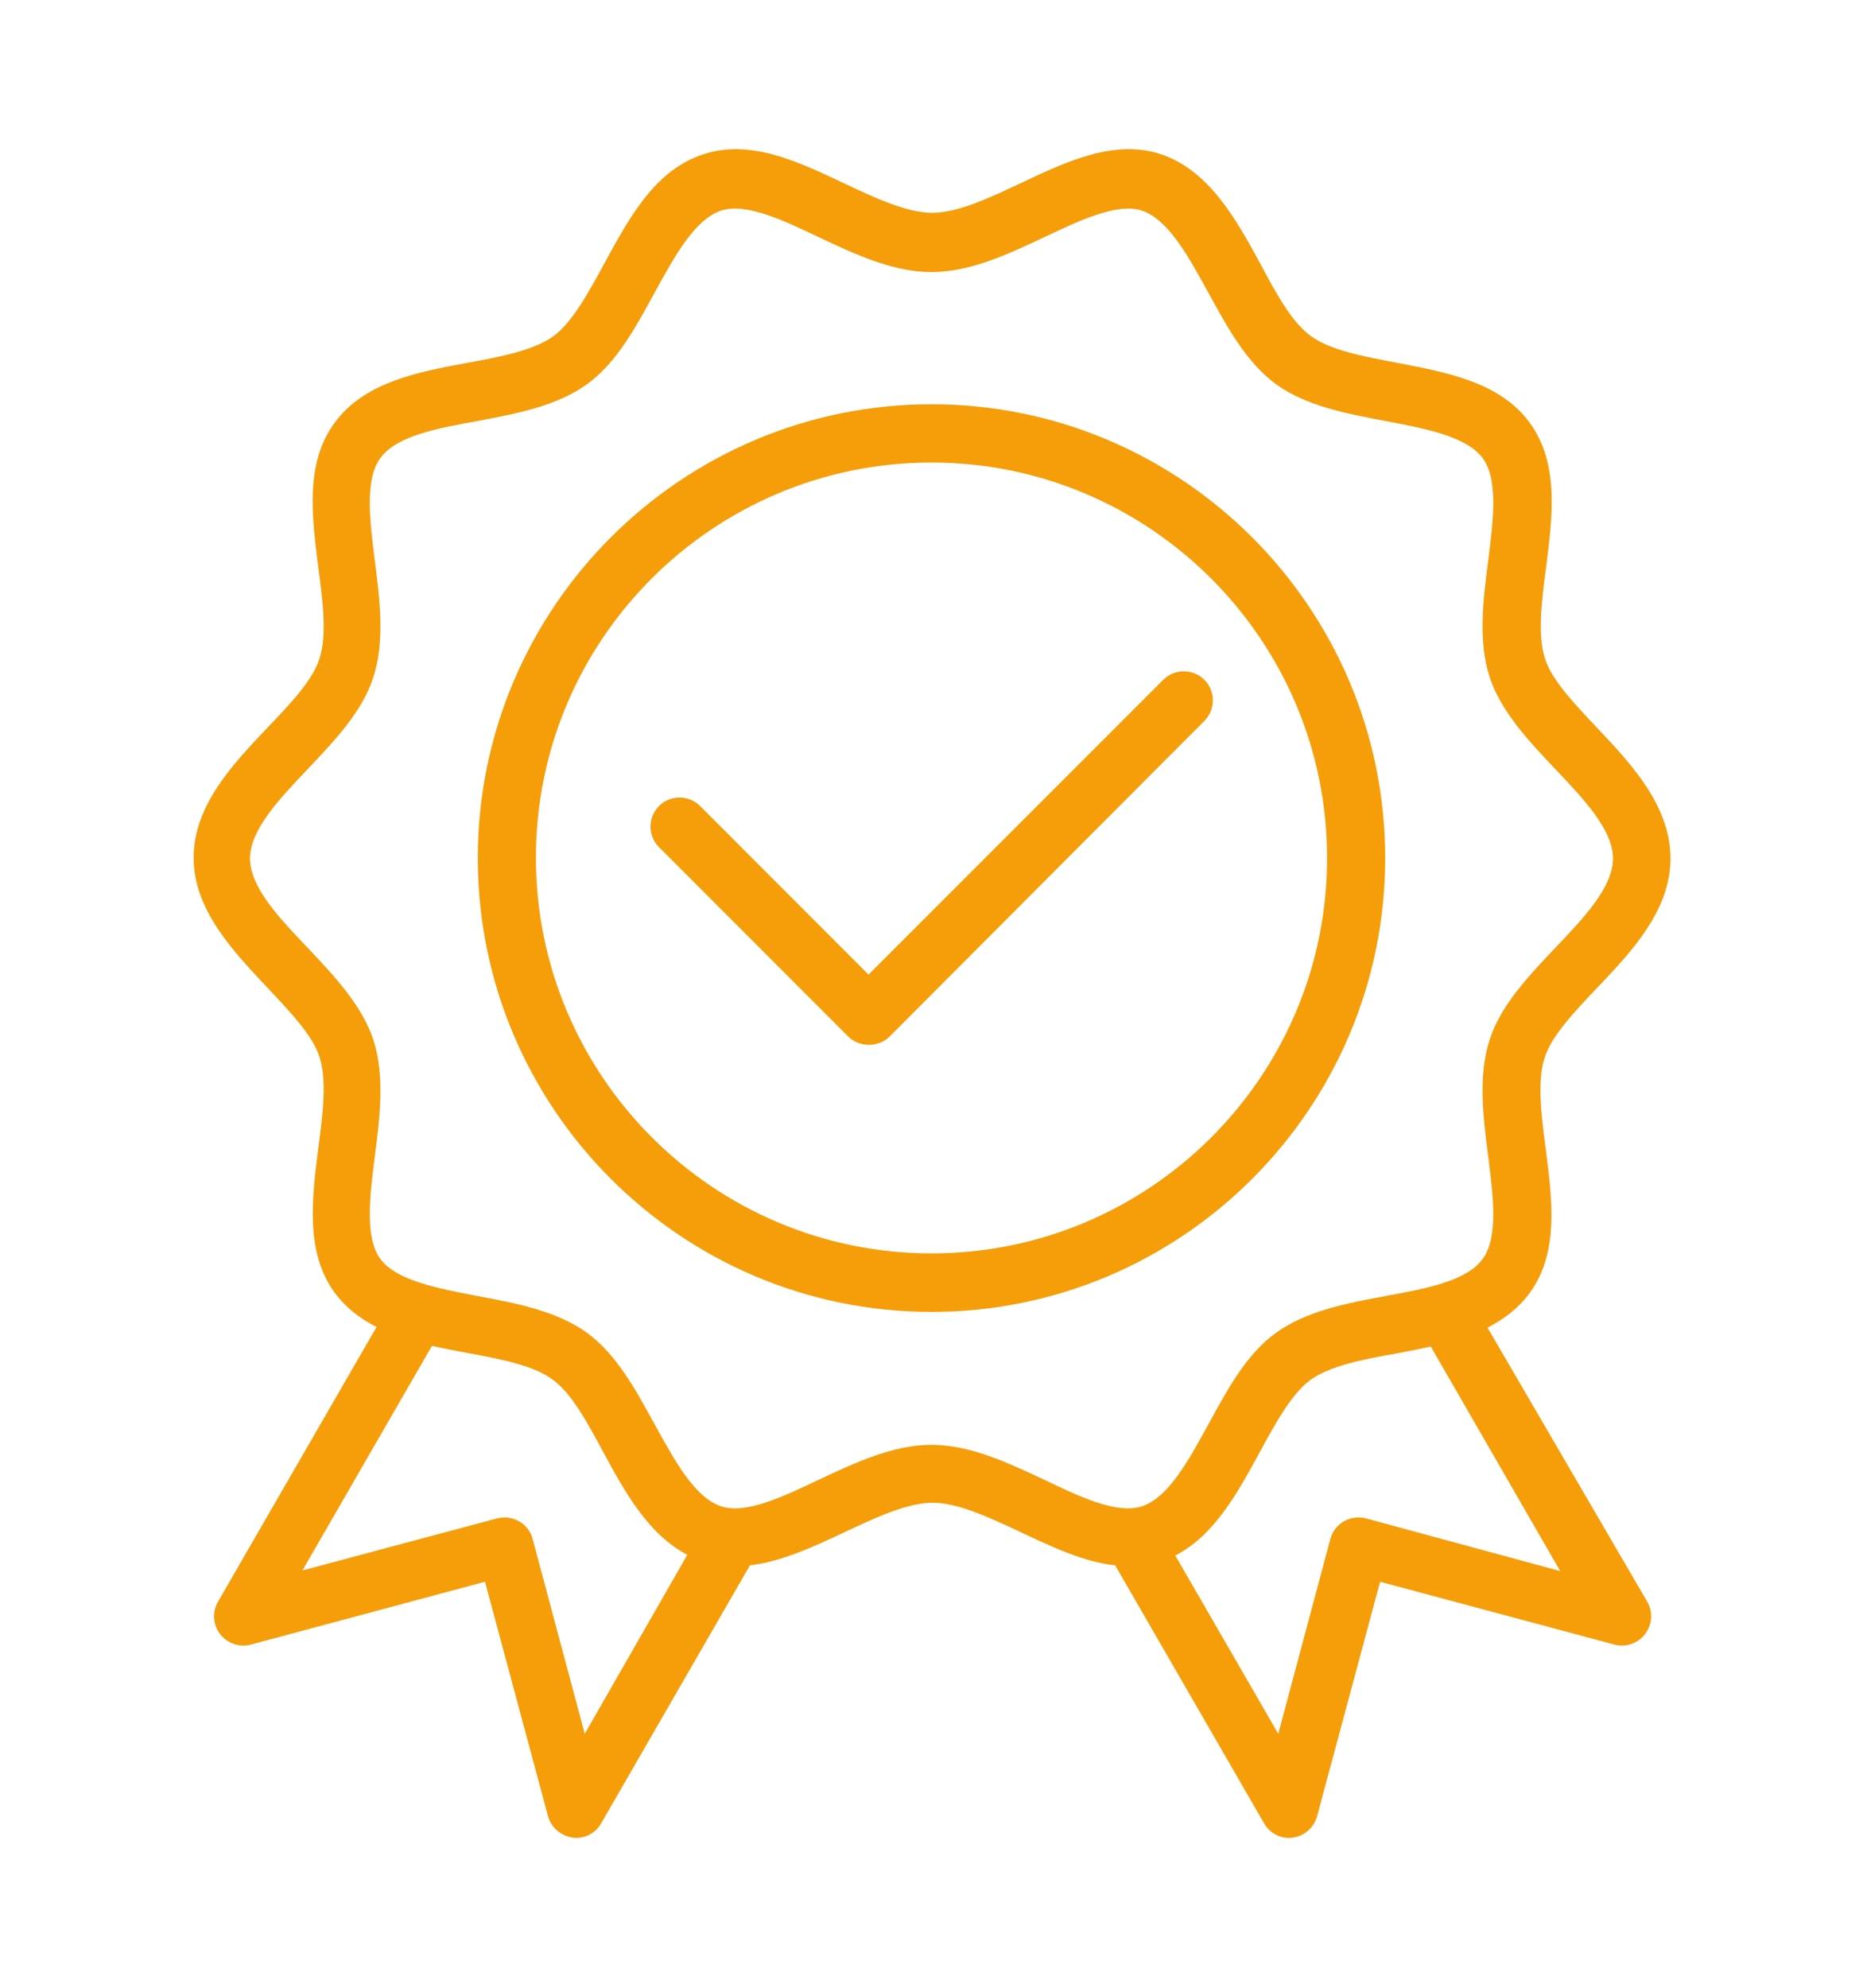 <svg xmlns="http://www.w3.org/2000/svg" fill="none" viewBox="0 0 15 16" height="16" width="15">
<path fill="#F59E0A" d="M11.153 6.907C11.153 4.892 9.513 3.254 7.5 3.254C5.487 3.254 3.847 4.892 3.847 6.907C3.847 8.92 5.484 10.56 7.5 10.56C9.516 10.56 11.153 8.92 11.153 6.907ZM7.5 10.089C5.745 10.089 4.315 8.662 4.315 6.904C4.315 5.146 5.745 3.723 7.5 3.723C9.255 3.723 10.685 5.149 10.685 6.907C10.685 8.665 9.255 10.089 7.5 10.089Z"></path>
<path fill="#F59E0A" d="M11.977 10.687C12.108 10.619 12.226 10.531 12.316 10.408C12.554 10.083 12.498 9.658 12.445 9.245C12.41 8.979 12.375 8.7 12.437 8.513C12.492 8.337 12.68 8.141 12.858 7.953C13.137 7.66 13.45 7.329 13.45 6.91C13.45 6.491 13.14 6.154 12.861 5.861C12.683 5.671 12.495 5.478 12.44 5.302C12.378 5.114 12.413 4.836 12.448 4.569C12.501 4.156 12.554 3.731 12.319 3.406C12.082 3.078 11.657 2.999 11.247 2.92C10.983 2.87 10.711 2.82 10.556 2.706C10.4 2.595 10.271 2.355 10.146 2.12C9.955 1.769 9.735 1.37 9.346 1.241C8.971 1.118 8.587 1.3 8.215 1.476C7.966 1.593 7.711 1.713 7.506 1.713C7.301 1.713 7.046 1.593 6.797 1.476C6.425 1.3 6.041 1.118 5.666 1.241C5.273 1.367 5.068 1.751 4.866 2.12C4.74 2.352 4.608 2.595 4.456 2.706C4.298 2.82 4.028 2.873 3.765 2.92C3.354 2.996 2.93 3.078 2.692 3.406C2.455 3.731 2.511 4.156 2.563 4.569C2.599 4.836 2.634 5.114 2.572 5.302C2.517 5.478 2.329 5.674 2.15 5.861C1.872 6.154 1.559 6.485 1.559 6.904C1.559 7.323 1.875 7.654 2.15 7.947C2.329 8.138 2.517 8.331 2.572 8.507C2.634 8.694 2.599 8.973 2.563 9.239C2.511 9.652 2.458 10.077 2.692 10.402C2.783 10.525 2.9 10.616 3.032 10.681L1.755 12.893C1.708 12.975 1.714 13.077 1.772 13.153C1.831 13.229 1.928 13.262 2.019 13.238L3.905 12.732L4.412 14.618C4.436 14.709 4.515 14.776 4.608 14.791C4.62 14.791 4.629 14.794 4.638 14.794C4.72 14.794 4.799 14.75 4.84 14.677L6.038 12.6C6.293 12.57 6.551 12.45 6.8 12.333C7.049 12.216 7.304 12.096 7.509 12.096C7.714 12.096 7.969 12.216 8.218 12.333C8.467 12.45 8.725 12.573 8.979 12.6L10.178 14.677C10.219 14.75 10.298 14.794 10.38 14.794C10.389 14.794 10.4 14.794 10.409 14.791C10.503 14.779 10.579 14.712 10.605 14.618L11.112 12.732L12.999 13.238C13.09 13.262 13.187 13.229 13.245 13.153C13.304 13.077 13.31 12.975 13.263 12.893L11.977 10.687ZM4.708 13.956L4.289 12.389C4.257 12.263 4.128 12.19 4.002 12.222L2.435 12.641L3.478 10.833C3.568 10.854 3.662 10.871 3.756 10.889C4.02 10.938 4.292 10.988 4.447 11.103C4.603 11.214 4.731 11.454 4.857 11.688C5.027 12.002 5.218 12.351 5.534 12.515L4.708 13.956ZM7.5 11.63C7.189 11.63 6.885 11.774 6.592 11.911C6.302 12.049 6.003 12.19 5.807 12.125C5.593 12.055 5.432 11.756 5.273 11.469C5.121 11.191 4.966 10.903 4.726 10.728C4.482 10.552 4.157 10.49 3.844 10.432C3.524 10.37 3.193 10.309 3.062 10.133C2.936 9.96 2.977 9.626 3.018 9.307C3.059 8.987 3.1 8.659 3.006 8.369C2.915 8.094 2.692 7.856 2.479 7.631C2.25 7.391 2.013 7.142 2.013 6.91C2.013 6.679 2.25 6.43 2.479 6.189C2.695 5.961 2.918 5.727 3.006 5.451C3.1 5.161 3.059 4.833 3.018 4.514C2.977 4.191 2.936 3.86 3.062 3.688C3.19 3.509 3.521 3.447 3.844 3.389C4.157 3.33 4.482 3.269 4.726 3.093C4.966 2.92 5.121 2.63 5.273 2.352C5.432 2.062 5.593 1.766 5.807 1.695C6.006 1.631 6.305 1.772 6.592 1.909C6.885 2.047 7.189 2.19 7.5 2.19C7.811 2.19 8.115 2.047 8.408 1.909C8.698 1.772 8.997 1.631 9.193 1.695C9.407 1.766 9.568 2.064 9.727 2.352C9.879 2.63 10.034 2.917 10.274 3.093C10.518 3.269 10.843 3.33 11.156 3.389C11.476 3.45 11.807 3.512 11.938 3.688C12.065 3.86 12.023 4.194 11.982 4.514C11.941 4.833 11.9 5.161 11.994 5.451C12.085 5.727 12.308 5.964 12.521 6.189C12.75 6.43 12.987 6.679 12.987 6.91C12.987 7.142 12.75 7.391 12.521 7.631C12.305 7.859 12.082 8.094 11.994 8.369C11.9 8.659 11.941 8.987 11.982 9.307C12.023 9.629 12.065 9.96 11.938 10.133C11.81 10.312 11.479 10.373 11.156 10.432C10.843 10.49 10.518 10.552 10.274 10.728C10.034 10.9 9.879 11.191 9.727 11.469C9.568 11.759 9.407 12.055 9.193 12.125C8.994 12.19 8.695 12.049 8.408 11.911C8.115 11.774 7.811 11.63 7.5 11.63ZM10.998 12.222C10.872 12.19 10.743 12.263 10.711 12.389L10.292 13.956L9.463 12.521C9.776 12.359 9.961 12.023 10.14 11.694C10.266 11.463 10.398 11.22 10.55 11.108C10.708 10.994 10.977 10.941 11.241 10.895C11.335 10.877 11.429 10.859 11.52 10.839L12.562 12.646L10.998 12.222Z"></path>
<path fill="#F59E0A" d="M9.697 5.472C9.606 5.381 9.457 5.381 9.366 5.472L6.993 7.845L5.637 6.488C5.546 6.397 5.396 6.397 5.306 6.488C5.215 6.579 5.215 6.729 5.306 6.819L6.829 8.343C6.873 8.387 6.932 8.41 6.996 8.41C7.061 8.41 7.119 8.387 7.163 8.343L9.697 5.803C9.788 5.712 9.788 5.562 9.697 5.472Z"></path>
</svg>

